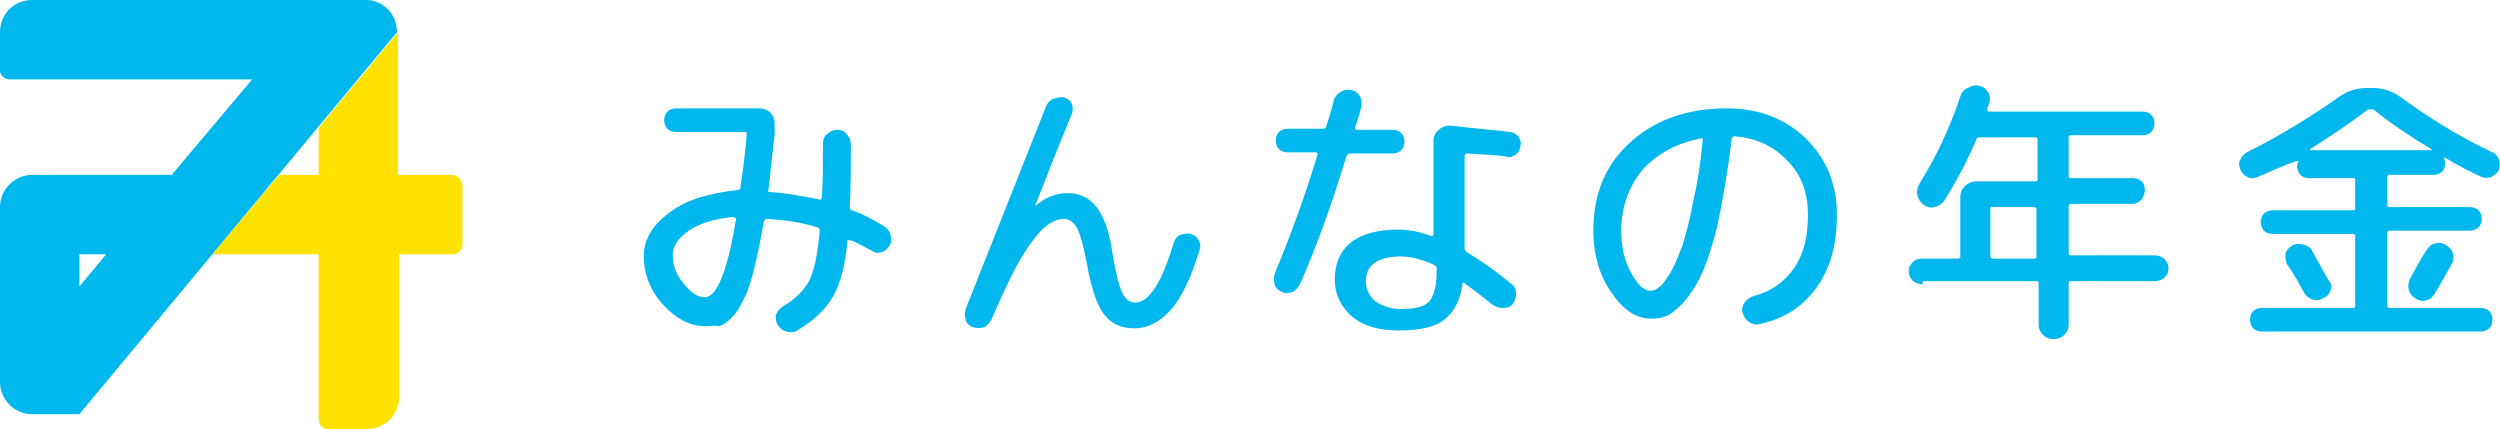 <?xml version="1.0" encoding="utf-8"?>
<!-- Generator: Adobe Illustrator 26.4.1, SVG Export Plug-In . SVG Version: 6.00 Build 0)  -->
<svg version="1.1" id="レイヤー_1" xmlns="http://www.w3.org/2000/svg" xmlns:xlink="http://www.w3.org/1999/xlink" x="0px"
	 y="0px" width="233px" height="40px" viewBox="0 0 233 40" style="enable-background:new 0 0 233 40;" xml:space="preserve">
<style type="text/css">
	.st0{fill:#00B8EE;}
	.st1{fill:#FFE200;}
</style>
<g>
	<g>
		<path class="st0" d="M65.7,30.4c-1.4,0-2.7-0.7-3.9-2c-1.2-1.3-1.8-2.9-1.8-4.5c0-1.6,0.8-2.9,2.4-4.1c1.6-1.2,3.7-1.8,6.4-2.1
			c0.1,0,0.2-0.1,0.2-0.2c0.3-2,0.5-3.7,0.6-5c0-0.2-0.1-0.2-0.2-0.2H63c-0.3,0-0.6-0.1-0.8-0.3c-0.2-0.2-0.3-0.5-0.3-0.8
			c0-0.3,0.1-0.6,0.3-0.8c0.2-0.2,0.5-0.3,0.8-0.3h7.8c0.4,0,0.8,0.2,1,0.4c0.3,0.3,0.4,0.7,0.4,1.1v0.9c-0.4,3.3-0.5,5-0.6,5.2
			c0,0.2,0,0.2,0.2,0.2c1.6,0.1,3.1,0.4,4.6,0.7c0.1,0,0.2,0,0.2-0.2c0.1-1.4,0.1-3.1,0.1-5c0-0.4,0.1-0.7,0.4-0.9
			c0.3-0.3,0.6-0.4,0.9-0.4c0.4,0,0.7,0.1,0.9,0.4c0.3,0.3,0.4,0.6,0.4,1c0,2,0,4-0.1,5.8c0,0.2,0.1,0.3,0.2,0.3
			c0.9,0.3,1.9,0.8,3,1.5c0.3,0.2,0.5,0.4,0.6,0.8c0.1,0.3,0.1,0.7-0.1,1c-0.2,0.3-0.4,0.5-0.7,0.6c-0.3,0.1-0.6,0.1-0.9-0.1
			c-0.8-0.4-1.4-0.8-2-1c-0.1,0-0.1,0-0.2,0S79,22.2,79,22.3c-0.2,2.4-0.7,4.2-1.4,5.4c-0.7,1.2-1.8,2.2-3.3,3.1
			c-0.3,0.2-0.7,0.2-1,0.1c-0.4-0.1-0.6-0.3-0.8-0.6c-0.2-0.3-0.2-0.6-0.2-0.9c0.1-0.3,0.3-0.6,0.6-0.8c1.2-0.7,2-1.5,2.5-2.4
			c0.5-1,0.8-2.5,1-4.7c0-0.2-0.1-0.3-0.2-0.3c-1.5-0.5-3.1-0.7-4.7-0.8c-0.2,0-0.2,0.1-0.3,0.2c-0.3,1.7-0.6,3.2-0.9,4.4
			c-0.3,1.2-0.6,2.2-1,2.9c-0.3,0.7-0.7,1.3-1.1,1.7c-0.4,0.4-0.8,0.7-1.2,0.8C66.7,30.3,66.2,30.4,65.7,30.4z M68.4,20.2
			c-1.8,0.2-3.2,0.6-4.2,1.3c-1,0.7-1.5,1.4-1.5,2.3c0,0.9,0.3,1.8,1,2.6c0.7,0.9,1.3,1.3,2,1.3c1.1,0,2.1-2.4,2.9-7.3
			c0-0.1,0-0.1-0.1-0.1S68.4,20.2,68.4,20.2z"/>
		<path class="st0" d="M91.7,30.5c-0.3,0.1-0.7,0.1-1,0c-0.3-0.1-0.6-0.3-0.7-0.7s-0.1-0.6,0-1c4-10.1,6.5-16.4,7.5-18.9
			c0.1-0.3,0.4-0.6,0.7-0.7s0.7-0.2,1-0.1c0.3,0.1,0.6,0.3,0.7,0.6c0.1,0.3,0.1,0.6,0,0.9c-1.4,3.4-2.5,6.2-3.4,8.5c0,0,0,0.1,0,0.1
			h0c0.9-0.8,1.9-1.2,3-1.2c1.1,0,2,0.4,2.7,1.3c0.7,0.9,1.2,2.3,1.5,4.4c0.3,1.8,0.6,3,0.9,3.6c0.3,0.6,0.7,0.9,1.2,0.9
			c1.3,0,2.5-1.9,3.6-5.6c0.1-0.3,0.3-0.6,0.6-0.7s0.6-0.2,1-0.1c0.3,0.1,0.6,0.3,0.7,0.6c0.2,0.3,0.2,0.6,0.1,0.9
			c-0.8,2.6-1.7,4.5-2.7,5.6c-1,1.1-2.1,1.7-3.4,1.7c-1.2,0-2.1-0.4-2.8-1.3c-0.7-0.9-1.2-2.5-1.6-4.7c-0.3-1.6-0.6-2.7-0.9-3.3
			c-0.3-0.6-0.8-0.9-1.2-0.9c-1,0-2,0.7-3,2.1c-1.1,1.4-2.3,3.8-3.8,7.3C92.2,30.1,92,30.4,91.7,30.5z"/>
		<path class="st0" d="M120.5,27.2c-0.3,0.1-0.7,0.2-1,0c-0.3-0.1-0.6-0.3-0.7-0.7s-0.1-0.6,0-1c1.6-3.8,2.9-7.5,4-11.1
			c0-0.1,0-0.2-0.2-0.2H120c-0.3,0-0.6-0.1-0.8-0.3c-0.2-0.2-0.3-0.5-0.3-0.8c0-0.3,0.1-0.6,0.3-0.8c0.2-0.2,0.5-0.3,0.8-0.3h3.3
			c0.2,0,0.3-0.1,0.3-0.2c0.4-1.2,0.6-2,0.7-2.4c0.1-0.4,0.3-0.6,0.6-0.8c0.3-0.2,0.6-0.3,1-0.2c0.3,0,0.6,0.2,0.8,0.5
			c0.2,0.3,0.2,0.6,0.2,0.9c-0.1,0.5-0.3,1.2-0.6,2.1c0,0.1,0,0.2,0.2,0.2h3.3c0.3,0,0.6,0.1,0.8,0.3c0.2,0.2,0.3,0.5,0.3,0.8
			c0,0.3-0.1,0.6-0.3,0.8c-0.2,0.2-0.5,0.3-0.8,0.3h-4c-0.1,0-0.2,0.1-0.3,0.2c-1.2,4-2.6,8-4.3,11.9C121,26.8,120.8,27,120.5,27.2z
			 M140.7,12.3c0.3,0,0.6,0.2,0.8,0.4c0.2,0.3,0.3,0.6,0.2,0.9c0,0.3-0.2,0.6-0.4,0.8c-0.3,0.2-0.6,0.3-0.9,0.2
			c-1.3-0.2-2.5-0.2-3.6-0.3c-0.2,0-0.3,0.1-0.3,0.2v8.7c0,0.1,0.1,0.2,0.2,0.3c1.5,0.9,2.9,1.9,4.2,3c0.3,0.2,0.4,0.5,0.4,0.9
			c0,0.3-0.1,0.6-0.3,0.9c-0.2,0.3-0.5,0.4-0.9,0.4c-0.4,0-0.7-0.1-1-0.3c-1-0.8-1.9-1.5-2.6-2c-0.1-0.1-0.2-0.1-0.2,0.1
			c-0.2,1.5-0.8,2.6-1.7,3.3c-0.9,0.7-2.3,1-4.2,1c-1.9,0-3.3-0.4-4.4-1.3c-1-0.9-1.6-2-1.6-3.5c0-1.4,0.5-2.6,1.5-3.4
			c1-0.8,2.5-1.2,4.4-1.2c1,0,2,0.2,3.1,0.6c0.1,0,0.2,0,0.2-0.2v-8.6c0-0.4,0.1-0.8,0.5-1.1c0.3-0.3,0.7-0.4,1.1-0.4
			C137.5,12,139.3,12.1,140.7,12.3z M133.9,25.2V25c0-0.1-0.1-0.2-0.2-0.3c-1.1-0.5-2.2-0.8-3.1-0.8c-2.2,0-3.3,0.8-3.3,2.3
			c0,0.8,0.3,1.4,0.9,1.9c0.6,0.4,1.4,0.7,2.4,0.7c1.3,0,2.1-0.2,2.6-0.7C133.7,27.5,133.9,26.5,133.9,25.2z"/>
		<path class="st0" d="M153.9,29.7c-1.4,0-2.6-0.8-3.7-2.4c-1.1-1.6-1.7-3.5-1.7-5.8c0-3.4,1.1-6.1,3.4-8.2c2.3-2.1,5.3-3.2,9-3.2
			c3,0,5.4,0.9,7.4,2.8c1.9,1.9,2.9,4.2,2.9,7.1c0,2.8-0.6,5-1.9,6.8c-1.3,1.8-3,2.9-5.3,3.4c-0.4,0.1-0.7,0-1-0.2
			c-0.3-0.2-0.5-0.5-0.6-0.9c-0.1-0.3,0-0.6,0.2-0.9c0.2-0.3,0.5-0.5,0.8-0.6c1.6-0.4,2.9-1.3,3.8-2.6c0.9-1.3,1.3-2.9,1.3-5
			c0-2-0.6-3.7-1.9-5c-1.3-1.4-2.9-2.1-4.9-2.3c-0.1,0-0.2,0-0.3,0.2c-0.4,3.3-0.9,6.1-1.4,8.4c-0.6,2.3-1.2,4-1.9,5.2
			c-0.7,1.2-1.4,2-2.1,2.5C155.5,29.5,154.7,29.7,153.9,29.7z M158.6,12.9c-2.3,0.4-4.1,1.4-5.5,2.9c-1.3,1.6-2,3.5-2,5.7
			c0,1.5,0.3,2.8,0.9,3.9c0.6,1.1,1.2,1.7,1.8,1.7c0.3,0,0.6-0.1,0.9-0.4c0.3-0.2,0.6-0.7,1-1.3c0.4-0.7,0.7-1.5,1.1-2.5
			c0.3-1,0.7-2.4,1-4.1c0.4-1.7,0.7-3.6,0.9-5.8c0-0.1,0-0.1-0.1-0.1C158.7,12.9,158.7,12.8,158.6,12.9z"/>
		<path class="st0" d="M179.2,26.5c-0.3,0-0.6-0.1-0.9-0.3c-0.2-0.2-0.4-0.5-0.4-0.9c0-0.4,0.1-0.6,0.4-0.9c0.2-0.2,0.5-0.3,0.9-0.3
			h3.3c0.2,0,0.2-0.1,0.2-0.2v-5.5c0-0.4,0.1-0.8,0.5-1.1c0.3-0.3,0.7-0.4,1.1-0.4h5.4c0.2,0,0.2-0.1,0.2-0.2V13
			c0-0.1-0.1-0.2-0.2-0.2h-5.2c-0.2,0-0.3,0.1-0.3,0.2c-0.8,1.9-1.8,3.8-3,5.7c-0.2,0.3-0.5,0.5-0.9,0.6c-0.4,0.1-0.7,0-1-0.2
			c-0.3-0.2-0.5-0.5-0.6-0.9c-0.1-0.4,0-0.7,0.2-1.1c1.5-2.4,2.8-5.1,3.8-8.1c0.1-0.4,0.4-0.7,0.7-0.8c0.3-0.2,0.7-0.3,1.1-0.2
			c0.4,0.1,0.6,0.3,0.8,0.6c0.2,0.3,0.2,0.7,0.1,1c0,0.1-0.1,0.2-0.1,0.3c0,0.1-0.1,0.2-0.1,0.3c0,0.1,0,0.2,0.2,0.2h14.3
			c0.3,0,0.6,0.1,0.8,0.3c0.2,0.2,0.3,0.5,0.3,0.8s-0.1,0.6-0.3,0.8c-0.2,0.2-0.5,0.3-0.8,0.3H193c-0.2,0-0.2,0.1-0.2,0.2v3.6
			c0,0.1,0.1,0.2,0.2,0.2h5.8c0.3,0,0.6,0.1,0.8,0.3c0.2,0.2,0.3,0.5,0.3,0.8c0,0.3-0.1,0.6-0.3,0.9c-0.2,0.2-0.5,0.4-0.8,0.4H193
			c-0.2,0-0.2,0.1-0.2,0.2v4.4c0,0.1,0.1,0.2,0.2,0.2h7.8c0.3,0,0.6,0.1,0.9,0.3c0.2,0.2,0.4,0.5,0.4,0.9c0,0.4-0.1,0.6-0.4,0.9
			c-0.2,0.2-0.5,0.3-0.9,0.3H193c-0.2,0-0.2,0.1-0.2,0.2v3.8c0,0.4-0.1,0.7-0.4,1c-0.3,0.3-0.6,0.4-1,0.4c-0.4,0-0.7-0.1-1-0.4
			c-0.3-0.3-0.4-0.6-0.4-1v-3.8c0-0.2-0.1-0.2-0.2-0.2H179.2z M185.5,19.5v4.4c0,0.1,0.1,0.2,0.2,0.2h3.9c0.2,0,0.2-0.1,0.2-0.2
			v-4.4c0-0.1-0.1-0.2-0.2-0.2h-3.9C185.6,19.2,185.5,19.3,185.5,19.5z"/>
		<path class="st0" d="M210.4,16.5c-0.3,0.1-0.6,0.2-0.9,0c-0.3-0.1-0.5-0.3-0.7-0.7c-0.1-0.3-0.2-0.6,0-0.9
			c0.1-0.3,0.3-0.5,0.6-0.7c3-1.5,5.8-3.2,8.5-5.1c0.8-0.6,1.7-0.9,2.7-0.9h0.5c1,0,1.9,0.3,2.7,0.9c2.6,1.9,5.5,3.7,8.5,5.1
			c0.3,0.1,0.5,0.4,0.6,0.7s0.1,0.6,0,0.9c-0.1,0.3-0.4,0.5-0.7,0.7c-0.3,0.1-0.6,0.1-0.9,0c-0.9-0.4-2.1-1-3.4-1.8c0,0-0.1,0-0.1,0
			c0,0,0,0,0,0.1c0,0.1,0.1,0.2,0.1,0.4c0,0.3-0.1,0.6-0.3,0.8c-0.2,0.2-0.5,0.3-0.8,0.3h-4.1c-0.2,0-0.2,0.1-0.2,0.2v2.6
			c0,0.2,0.1,0.2,0.2,0.2h7.5c0.3,0,0.6,0.1,0.8,0.3c0.2,0.2,0.3,0.5,0.3,0.8s-0.1,0.6-0.3,0.8c-0.2,0.2-0.5,0.3-0.8,0.3h-7.5
			c-0.2,0-0.2,0.1-0.2,0.2v6.8c0,0.1,0.1,0.2,0.2,0.2h8.5c0.3,0,0.6,0.1,0.8,0.3c0.2,0.2,0.3,0.5,0.3,0.8c0,0.3-0.1,0.6-0.3,0.8
			c-0.2,0.2-0.5,0.3-0.8,0.3h-20.4c-0.3,0-0.6-0.1-0.8-0.3c-0.2-0.2-0.3-0.5-0.3-0.8c0-0.3,0.1-0.6,0.3-0.8c0.2-0.2,0.5-0.3,0.8-0.3
			h8.5c0.2,0,0.2-0.1,0.2-0.2V22c0-0.1-0.1-0.2-0.2-0.2h-7.5c-0.3,0-0.6-0.1-0.8-0.3c-0.2-0.2-0.3-0.5-0.3-0.8s0.1-0.6,0.3-0.8
			c0.2-0.2,0.5-0.3,0.8-0.3h7.5c0.2,0,0.2-0.1,0.2-0.2v-2.6c0-0.2-0.1-0.2-0.2-0.2h-4.1c-0.3,0-0.6-0.1-0.8-0.3
			c-0.2-0.2-0.3-0.5-0.3-0.8c0-0.2,0-0.3,0.1-0.4c0,0,0,0,0-0.1c0,0-0.1,0-0.1,0C212.5,15.5,211.4,16.1,210.4,16.5z M217.2,27.1
			c-0.1,0.3-0.4,0.6-0.7,0.7c-0.3,0.2-0.7,0.2-1,0.1c-0.3-0.1-0.6-0.3-0.8-0.7c-0.4-0.7-0.8-1.5-1.5-2.5c-0.2-0.3-0.2-0.7-0.2-1
			c0.1-0.4,0.3-0.6,0.6-0.8c0.3-0.2,0.7-0.2,1.1-0.1c0.4,0.1,0.7,0.3,0.8,0.6c0.5,0.9,1,1.8,1.5,2.7
			C217.3,26.4,217.3,26.7,217.2,27.1z M220.7,10.2c-1.7,1.3-3.5,2.5-5.4,3.7c0,0,0,0,0,0.1c0,0,0,0,0.1,0h11.1c0,0,0.1,0,0.1,0
			c0,0,0,0,0-0.1c-2-1.2-3.8-2.4-5.4-3.7C220.9,10.2,220.8,10.2,220.7,10.2z M226.1,23.4c0.2-0.3,0.4-0.6,0.8-0.7
			c0.3-0.1,0.7-0.1,1,0.1c0.3,0.2,0.6,0.4,0.7,0.8c0.1,0.3,0.1,0.7-0.1,1c-0.5,0.9-1,1.8-1.6,2.8c-0.2,0.3-0.4,0.5-0.8,0.6
			c-0.4,0.1-0.7,0-1-0.2c-0.3-0.2-0.5-0.4-0.6-0.8c-0.1-0.4,0-0.7,0.1-1C225.2,24.9,225.7,24,226.1,23.4z"/>
	</g>
	<g>
		<path class="st0" d="M34.1,0H3C1.3,0,0,1.3,0,3v3.6C0,7,0.4,7.4,0.9,7.4h22.6L16,16.3H7.4H3c-1.6,0-3,1.3-3,3v4.4v11.9
			c0,1.6,1.3,3,3,3h4.4L37,3C37,1.3,35.7,0,34.1,0z M7.4,23.7h2.5l-2.5,3V23.7z"/>
		<path class="st1" d="M42.1,16.3h-5V3l-7.4,8.9v4.4h-3.7l-6.2,7.4h9.9v15.4c0,0.5,0.4,0.9,0.9,0.9h3.6c1.6,0,3-1.3,3-3V23.7h5
			c0.5,0,0.9-0.4,0.9-0.9v-5.6C43,16.7,42.6,16.3,42.1,16.3z"/>
	</g>
</g>
</svg>
